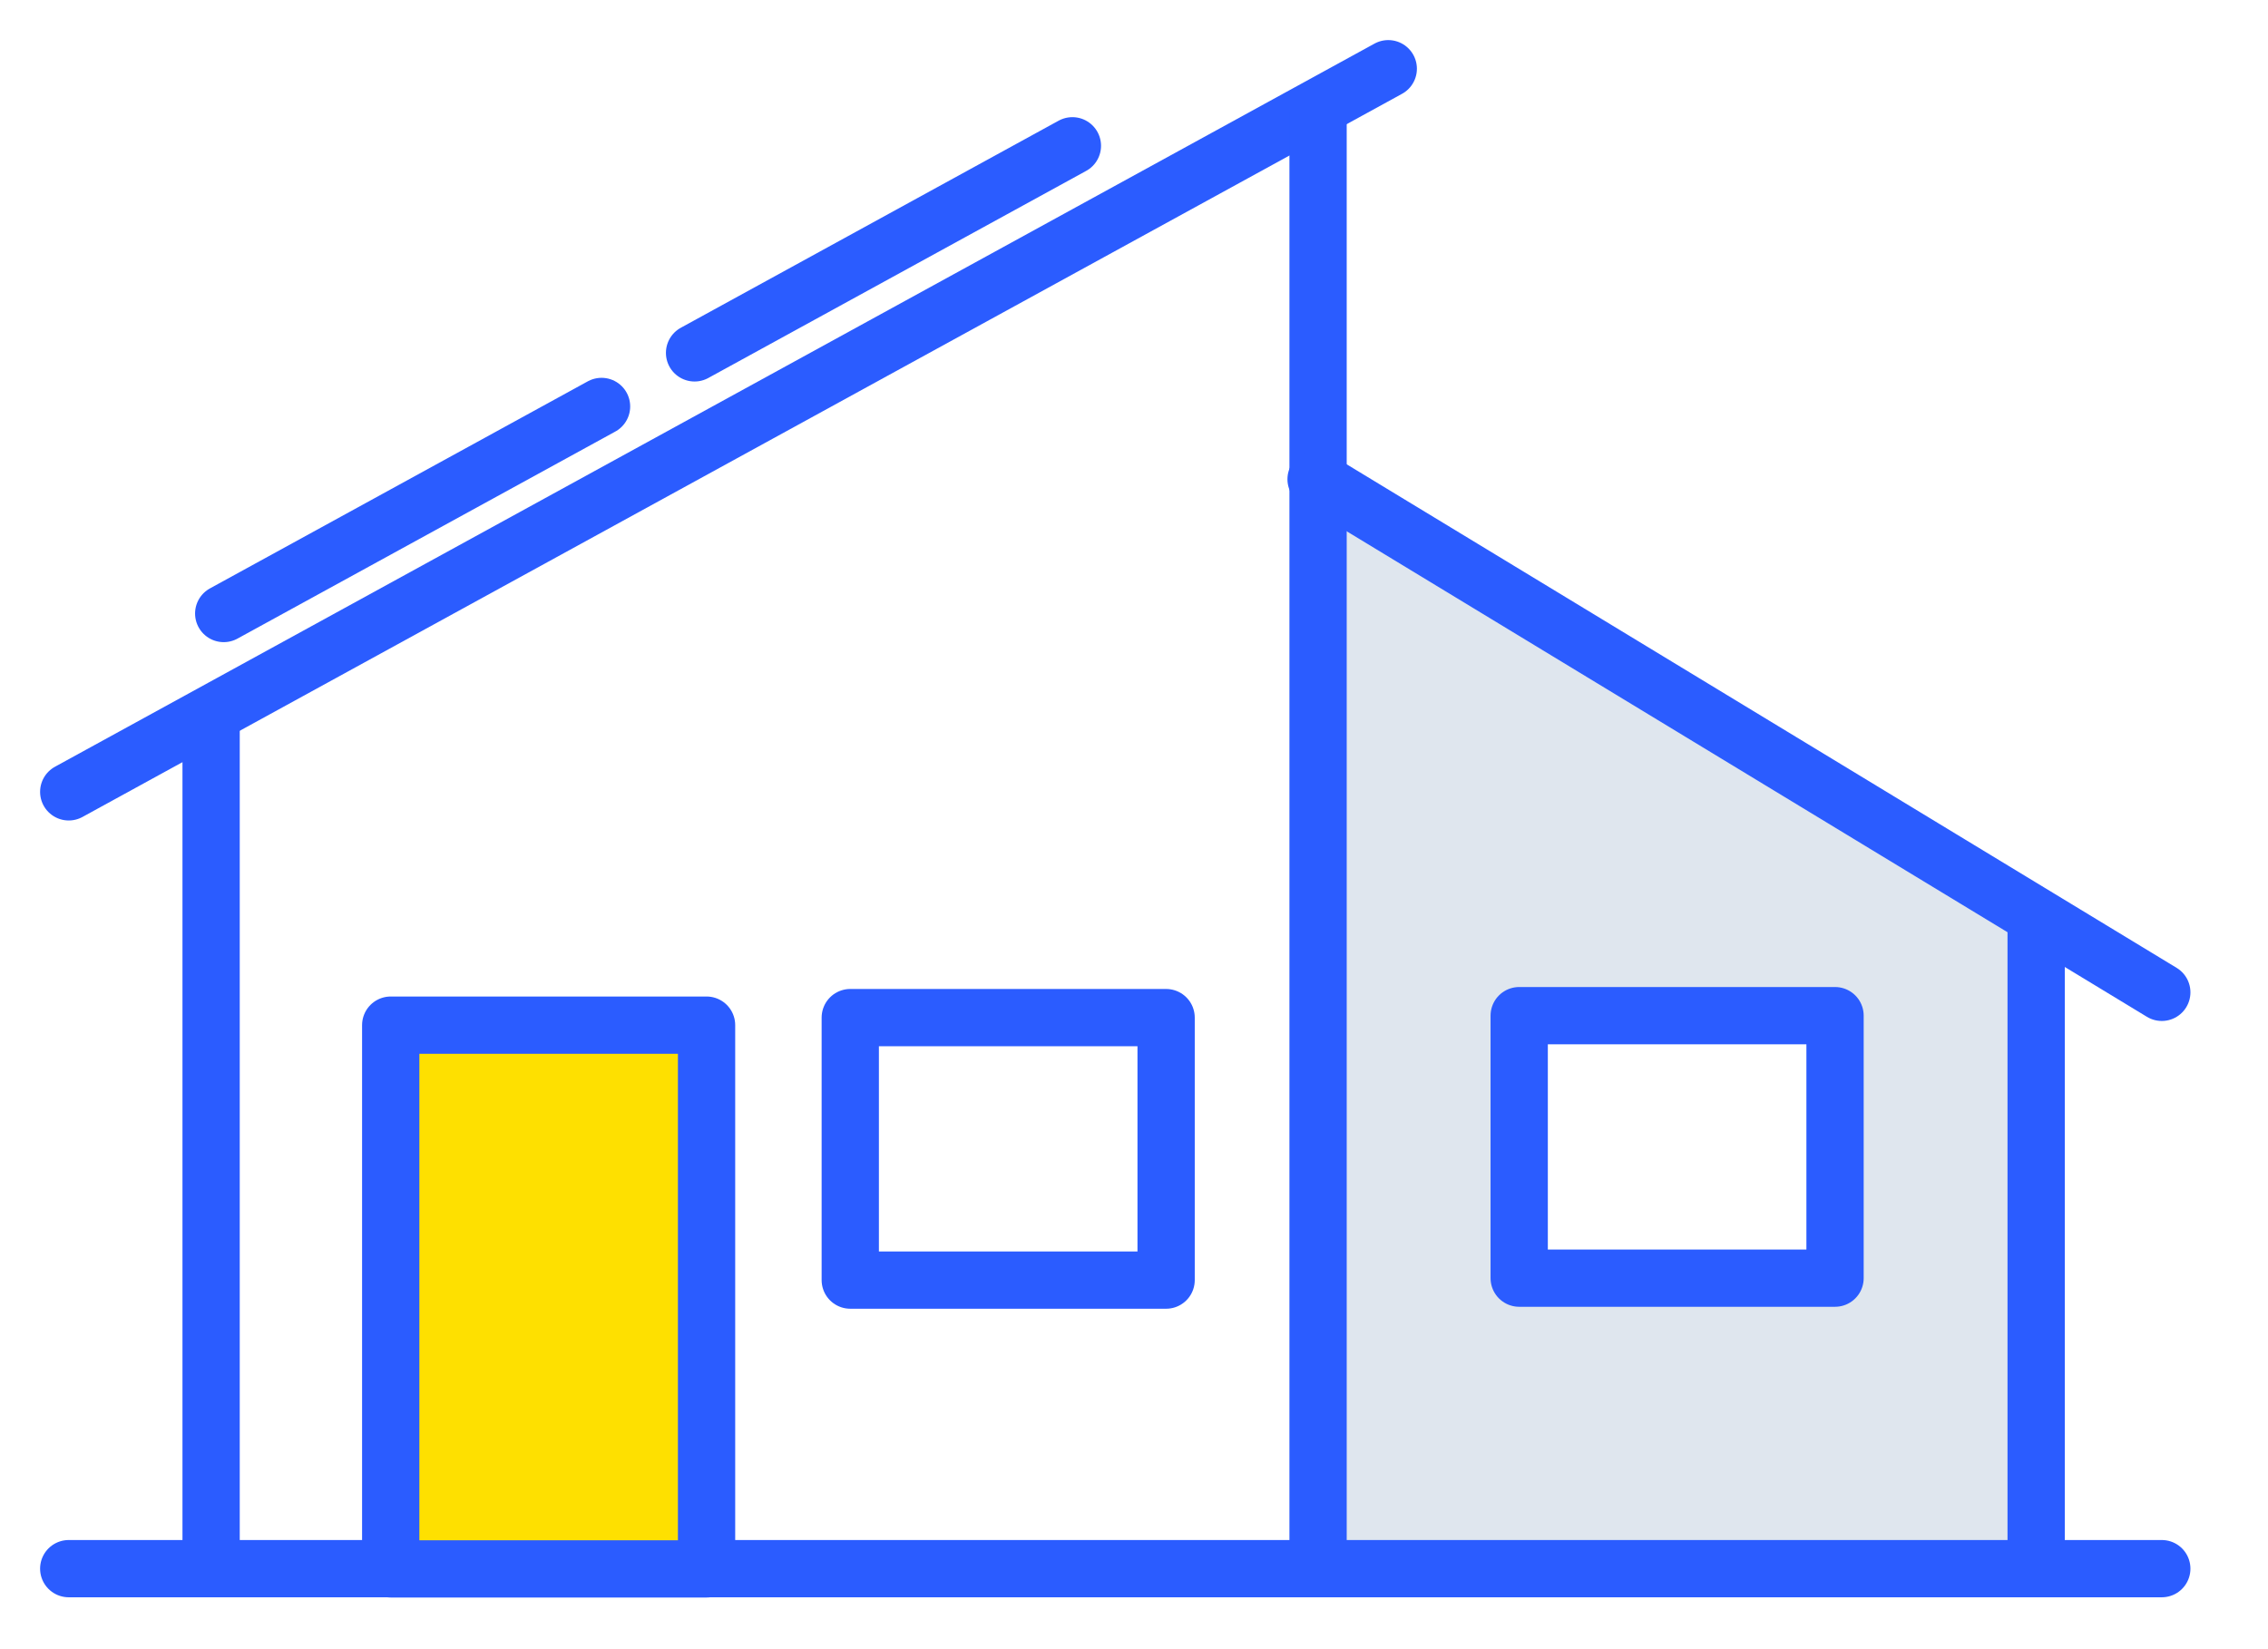 <?xml version="1.0" encoding="UTF-8"?>
<svg width="99px" height="72px" viewBox="0 0 99 72" version="1.1" xmlns="http://www.w3.org/2000/svg" xmlns:xlink="http://www.w3.org/1999/xlink" style="background: #FFFFFF;">
    <title>icon/house</title>
    <g id="icon/house" stroke="none" stroke-width="1" fill="none" fill-rule="evenodd">
        <rect fill="#FFFFFF" x="0" y="0" width="99" height="72"></rect>
        <g transform="translate(3, 3)">
            <polygon id="Rectangle" fill="#DFE6EE" fill-rule="evenodd" points="54.289 18.588 86.319 36.692 86.319 64.826 54.289 64.826"></polygon>
            <polygon id="Fill-1" fill="#FFFFFF" fill-rule="evenodd" points="54.448 65.596 6.765 65.596 6.765 28.425 54.448 1.891"></polygon>
            <line x1="57.599" y1="2.75857768e-14" x2="0" y2="31.571" id="Stroke-2" stroke="#2B5CFF" stroke-width="2.5" stroke-linecap="round" stroke-linejoin="round"></line>
            <line x1="23.258" y1="14.745" x2="6.765" y2="23.785" id="Stroke-4" stroke="#2B5CFF" stroke-width="2.5" stroke-linecap="round" stroke-linejoin="round"></line>
            <line x1="43.811" y1="3.365" x2="27.318" y2="12.406" id="Stroke-5" stroke="#2B5CFF" stroke-width="2.5" stroke-linecap="round" stroke-linejoin="round"></line>
            <line x1="6.215" y1="28.425" x2="6.215" y2="65.485" id="Stroke-7" stroke="#2B5CFF" stroke-width="2.5" stroke-linecap="round" stroke-linejoin="round"></line>
            <line x1="54.535" y1="1.891" x2="54.535" y2="65.485" id="Stroke-9" stroke="#2B5CFF" stroke-width="2.5" stroke-linecap="round" stroke-linejoin="round"></line>
            <line x1="54.448" y1="17.922" x2="91.364" y2="40.324" id="Stroke-11" stroke="#2B5CFF" stroke-width="2.5" stroke-linecap="round" stroke-linejoin="round"></line>
            <line x1="85.88" y1="37.184" x2="85.88" y2="65.485" id="Stroke-13" stroke="#2B5CFF" stroke-width="2.5" stroke-linecap="round" stroke-linejoin="round"></line>
            <line x1="-6.8964442e-13" y1="65.485" x2="91.364" y2="65.485" id="Stroke-15" stroke="#2B5CFF" stroke-width="2.5" stroke-linecap="round" stroke-linejoin="round"></line>
            <polygon id="Stroke-17" stroke="#2B5CFF" stroke-width="2.5" fill="#FEE000" fill-rule="evenodd" stroke-linecap="round" stroke-linejoin="round" points="14.055 65.495 27.842 65.495 27.842 41.756 14.055 41.756"></polygon>
            <polygon id="Stroke-20" stroke="#2B5CFF" stroke-width="2.5" fill="#FFFFFF" fill-rule="evenodd" stroke-linecap="round" stroke-linejoin="round" points="63.314 52.802 77.101 52.802 77.101 41.342 63.314 41.342"></polygon>
            <polygon id="Stroke-21" stroke="#2B5CFF" stroke-width="2.5" fill="#FFFFFF" fill-rule="evenodd" stroke-linecap="round" stroke-linejoin="round" points="34.115 52.887 47.902 52.887 47.902 41.427 34.115 41.427"></polygon>
        </g>
    </g>
</svg>